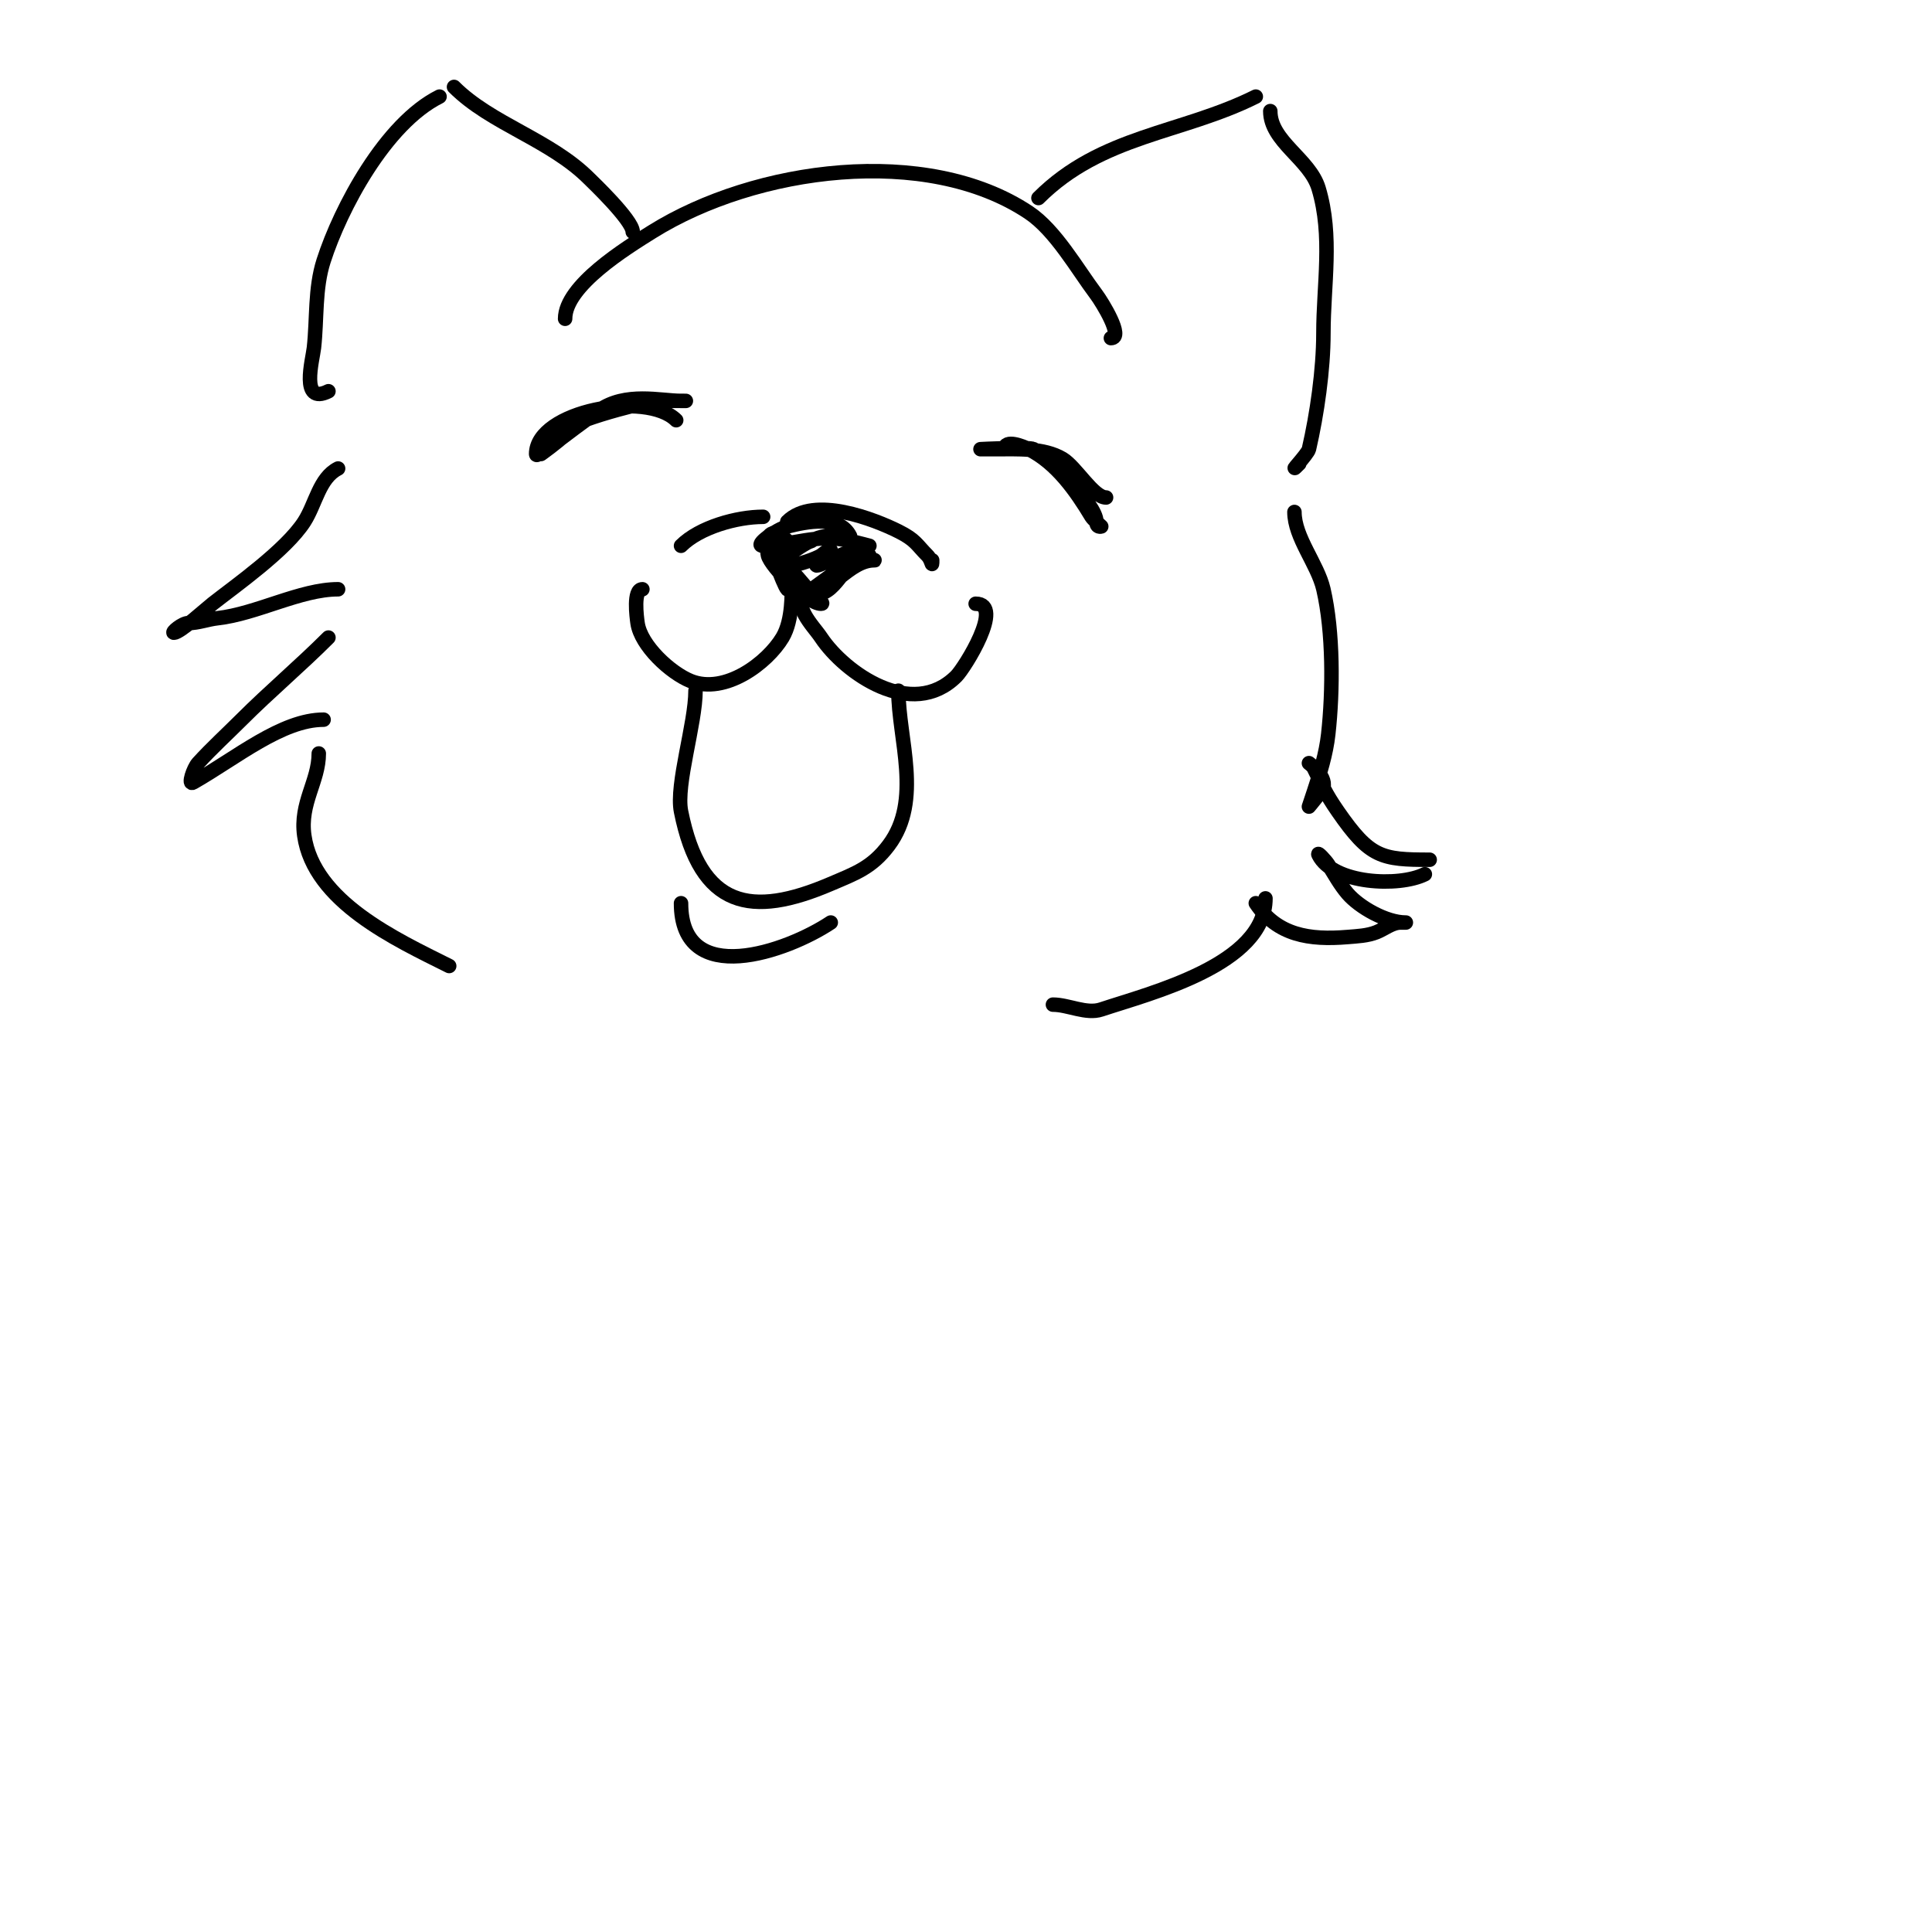 <svg viewBox='0 0 400 400' version='1.1' xmlns='http://www.w3.org/2000/svg' xmlns:xlink='http://www.w3.org/1999/xlink'><g fill='none' stroke='#000000' stroke-width='3' stroke-linecap='round' stroke-linejoin='round'><path d='M168,112c-2.28,0.76 -4.3,2.3 -6,4c-0.299,0.299 4.863,-4.54 9,-5c1.06,-0.118 9,2 9,2c0,0 -2.667,-0.667 -4,-1c-6.679,-1.67 -12.248,1 -18,1c-2.134,0 2.929,-3.482 5,-4c4.039,-1.01 10.791,-2.418 13,2'/><path d='M161,114c-1.483,0 3.53,4.374 7,9c0.566,0.754 2.943,2 2,2c-2.827,0 -10.418,-7.673 -11,-10c-0.243,-0.97 0,-3 0,-3c0,0 3.169,9.169 4,10'/><path d='M180,115c-4.93,0 -6.433,8 -11,8c-1.414,0 1.896,-2.117 3,-3c1.804,-1.443 4.947,-3.179 7,-4c0.619,-0.248 2.667,0 2,0c-5.244,0 -9.023,7 -14,7c-0.731,0 9.24,-6.48 10,-8c1.537,-3.074 -8,2.841 -8,2c0,-1 3,-2 3,-3c0,-0.745 -1.38,0.587 -2,1c-1.016,0.677 -4.873,2 -6,2c-4.733,0 0.449,-3.551 -1,-5c-2.319,-2.319 -4,-1.889 -4,0'/><path d='M164,122c-0.183,0.183 0.264,6.226 -2,10c-3.155,5.258 -11.874,11.851 -19,9c-4.178,-1.671 -10.333,-7.328 -11,-12c-0.176,-1.23 -0.948,-7 1,-7'/><path d='M167,122c-3.278,3.278 1.267,7.4 3,10c4.873,7.31 18.821,17.179 28,8c1.718,-1.718 10.029,-15 4,-15'/><path d='M144,143c0,6.838 -4.113,19.433 -3,25c4.028,20.138 14.58,22.037 31,15c5.036,-2.158 8.484,-3.312 12,-8c7.02,-9.36 2,-21.987 2,-32'/><path d='M141,187c0,17.844 21.994,10.004 31,4'/><path d='M117,66c0,-6.869 12.71,-14.694 18,-18c21.412,-13.383 56.846,-18.103 78,-4c5.512,3.675 9.982,11.642 14,17c1.12,1.494 5.793,9 3,9'/><path d='M131,48c0,-2.418 -8.526,-10.526 -9,-11c-8.103,-8.103 -20.31,-11.31 -28,-19'/><path d='M91,20c-11.191,5.596 -20.494,23.093 -24,34c-1.847,5.747 -1.333,12 -2,18c-0.275,2.479 -2.92,11.96 3,9'/><path d='M215,41c13.03,-13.03 29.676,-13.338 45,-21'/><path d='M263,23c0,6.294 8.173,9.909 10,16c2.971,9.902 1,19.937 1,30c0,7.535 -1.324,16.736 -3,24c-0.236,1.021 -4.881,5.881 -2,3'/><path d='M133,83c-5.727,0 -12.114,3.114 -16,7c-1.509,1.509 -5,4 -5,4c0,0 4.72,-3.8 12,-9c5.493,-3.924 12.749,-2 17,-2c0.333,0 1,0 1,0c0,0 -6.851,-0.037 -7,0c-4.708,1.177 -9.439,2.341 -14,4c-4.827,1.755 -10,8.408 -10,7c0,-8.927 22.841,-13.159 29,-7'/><path d='M208,93c0,-2.153 3.806,-0.597 5,0c5.729,2.864 9.78,8.633 13,14c0.285,0.475 2,2 2,2c0,0 -1,0.333 -1,-1c0,-3.717 -10.175,-13.305 -13,-15c-0.901,-0.541 -11,0 -11,0c0,0 2,0 3,0c4.57,0 10.11,-0.334 14,2c2.767,1.66 6.379,8 9,8'/><path d='M158,107c-5.44,0 -13.166,2.166 -17,6'/><path d='M163,108c5.481,-5.481 18.176,-0.412 23,2c3.607,1.803 3.755,2.755 6,5c0.954,0.954 1,2.833 1,1'/><path d='M70,97c-3.887,1.944 -4.65,7.344 -7,11c-3.829,5.956 -14.336,13.335 -19,17c-1.446,1.136 -6.741,6 -8,6c-0.598,0 1.748,-2 3,-2c2.028,0 3.985,-0.776 6,-1c8.163,-0.907 17.194,-6 25,-6'/><path d='M68,132c-5.847,5.847 -12.141,11.141 -18,17c-3,3 -6.146,5.861 -9,9c-0.924,1.017 -2.193,4.682 -1,4c8.96,-5.12 18.367,-13 27,-13'/><path d='M66,156c0,5.785 -3.962,10.266 -3,17c1.956,13.693 19,21.5 30,27'/><path d='M268,106c0,5.282 4.796,10.783 6,16c2.048,8.873 1.996,21.04 1,30c-0.455,4.098 -1.696,8.088 -3,12c-0.333,1 -1,3 -1,3c0,0 2.85,-3.398 3,-4c0.604,-2.417 -3,-5 -3,-5c0,0 0.789,0.578 1,1c1.852,3.704 2.295,5.093 5,9c6.637,9.586 9.035,10 19,10'/><path d='M295,181c-5.368,2.684 -18.982,2.036 -22,-4c-0.422,-0.843 1.5,1.2 2,2c1.274,2.038 2.436,4.175 4,6c2.436,2.842 7.995,6 12,6c0.333,0 -0.667,0 -1,0c-1.795,0 -3.333,1.333 -5,2c-1.883,0.753 -3.979,0.832 -6,1c-7.891,0.658 -14.555,-0.333 -19,-7'/><path d='M262,186c0,13.729 -23.765,19.588 -34,23c-3.099,1.033 -6.809,-1 -10,-1'/></g>
</svg>